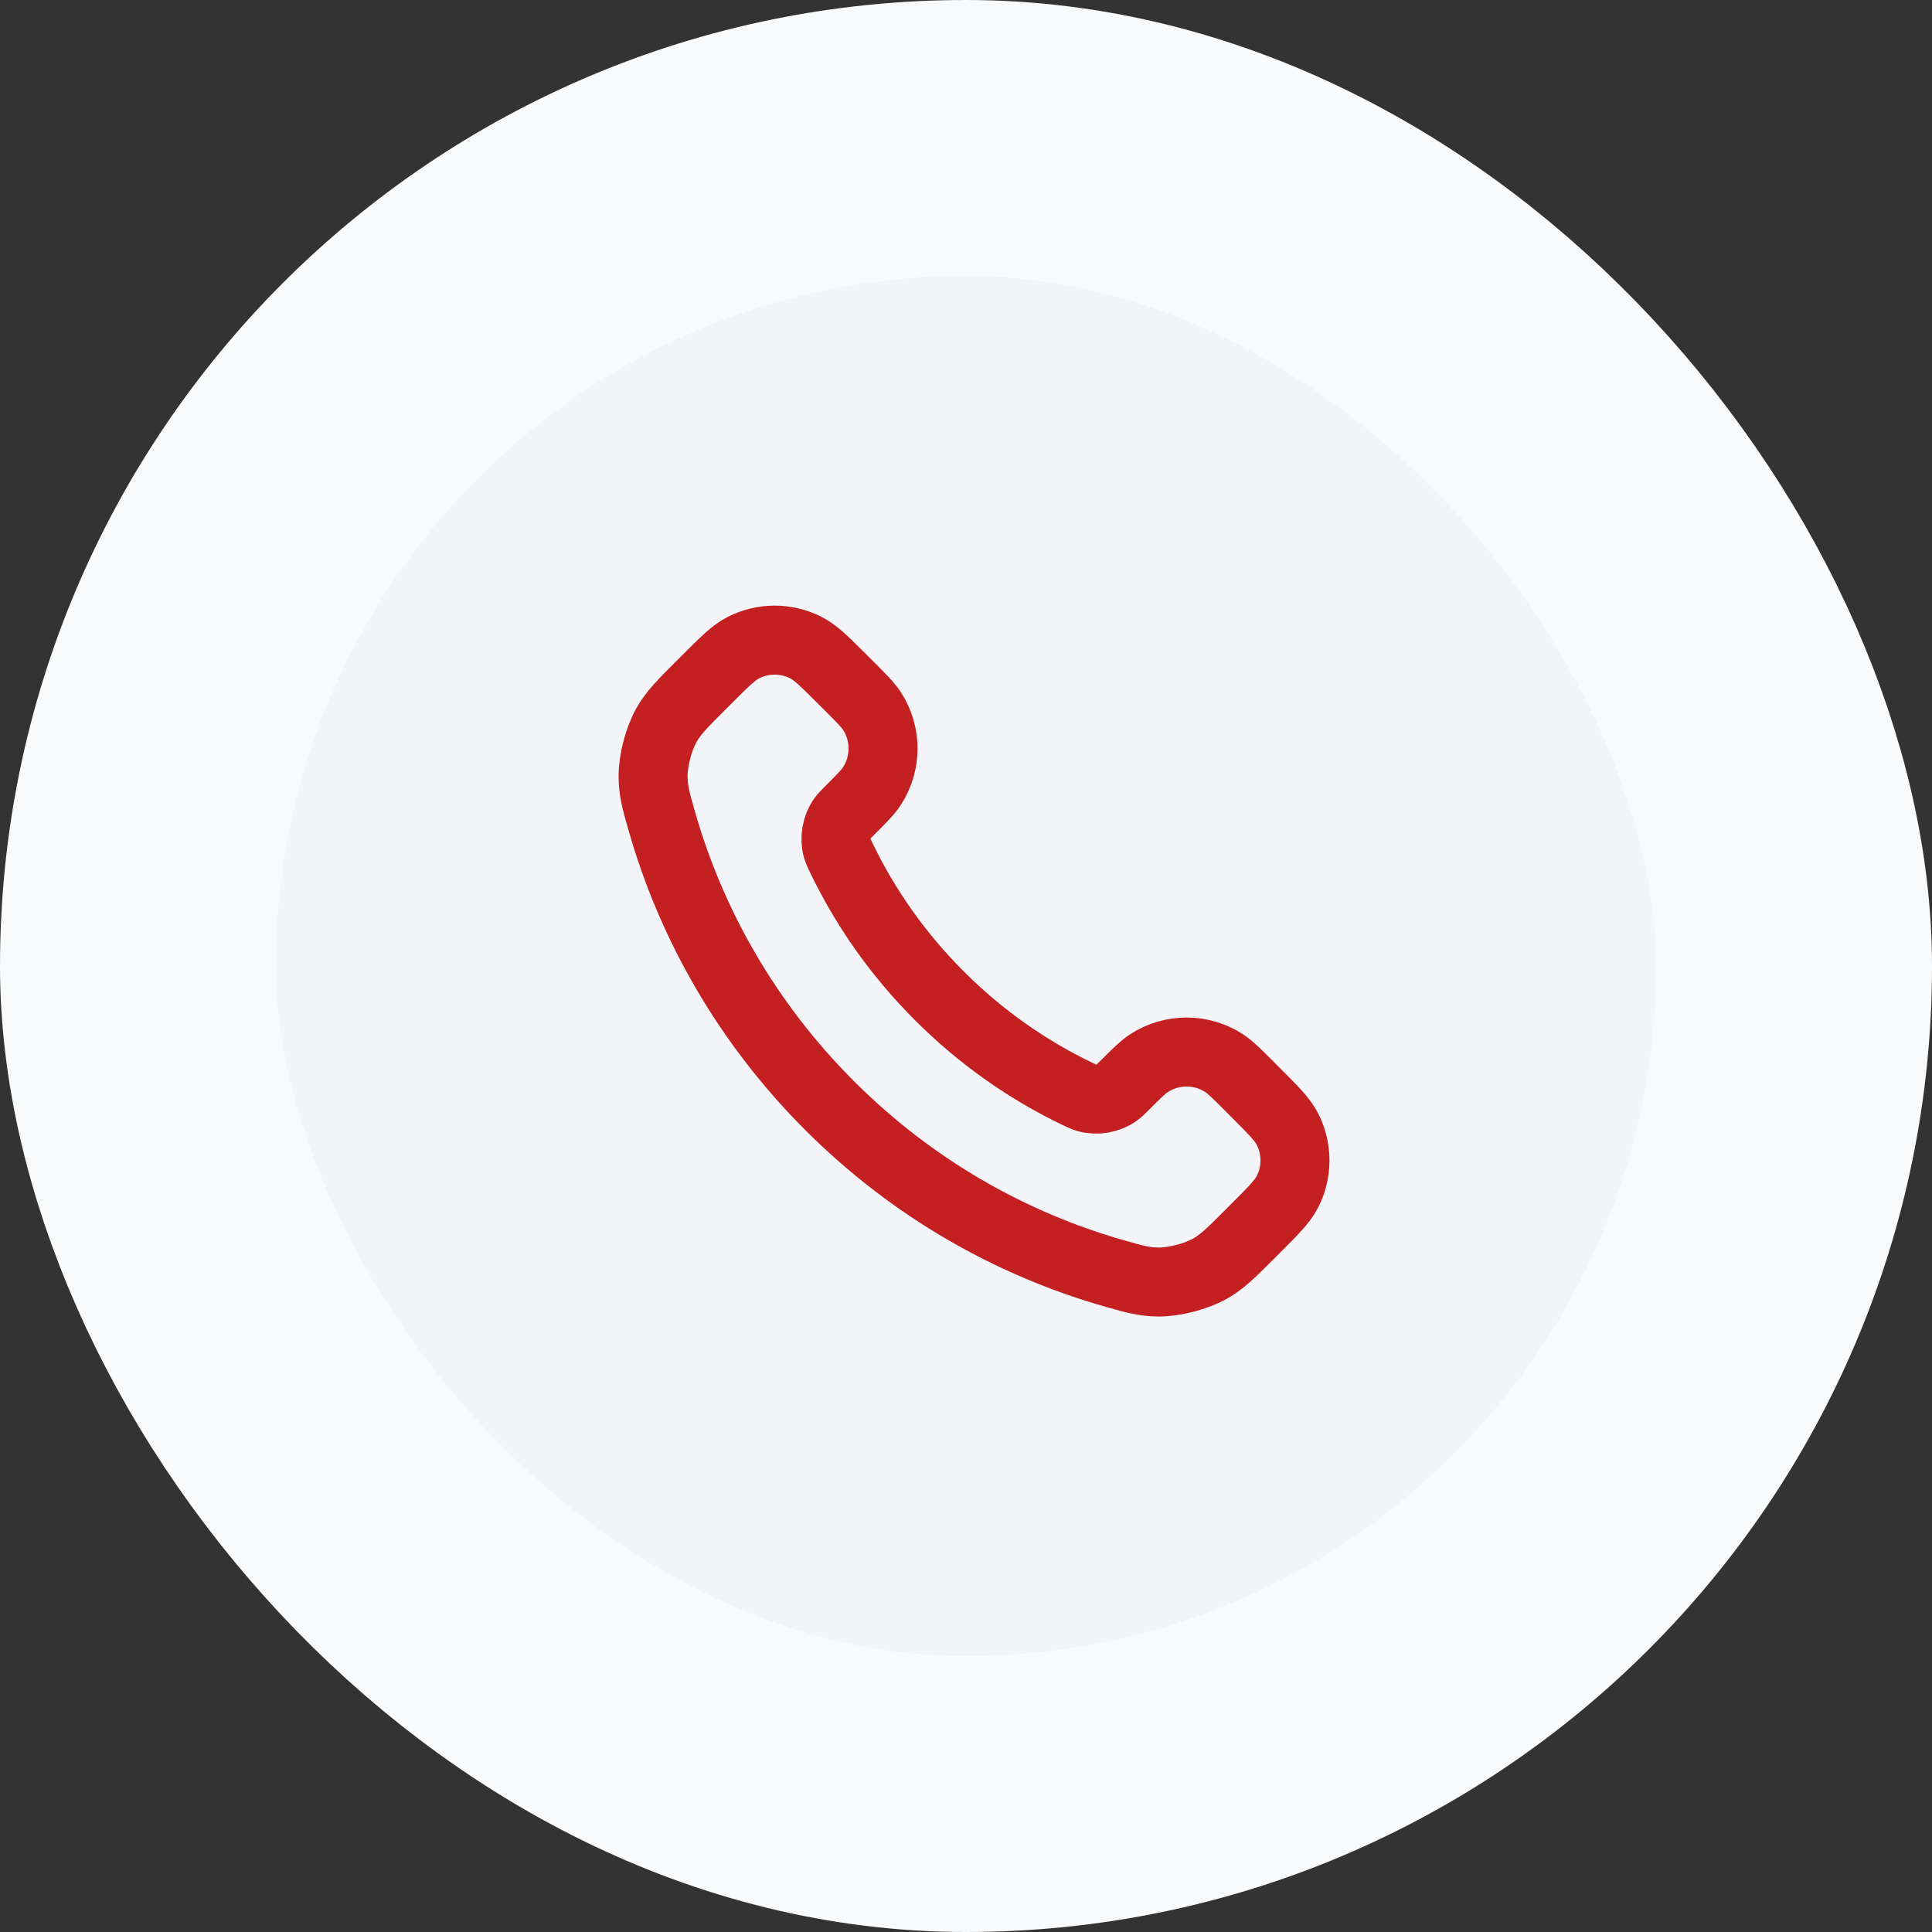 <svg width="56" height="56" viewBox="0 0 56 56" fill="none" xmlns="http://www.w3.org/2000/svg">
<rect x="0" y="0" width="56" height="56" fill="#333333" stroke="none"/>
<rect x="4" y="4" width="48" height="48" rx="24" fill="#F2F4F7"/>
<path d="M24.38 24.853C25.076 26.303 26.025 27.662 27.227 28.863C28.428 30.065 29.787 31.014 31.236 31.71C31.361 31.769 31.424 31.799 31.502 31.822C31.783 31.904 32.127 31.845 32.364 31.675C32.431 31.628 32.488 31.57 32.603 31.456C32.952 31.106 33.127 30.932 33.303 30.817C33.966 30.386 34.82 30.386 35.483 30.817C35.659 30.932 35.834 31.106 36.184 31.456L36.378 31.651C36.91 32.182 37.175 32.448 37.32 32.733C37.607 33.301 37.607 33.971 37.32 34.539C37.175 34.824 36.91 35.09 36.378 35.621L36.221 35.779C35.691 36.309 35.426 36.574 35.066 36.776C34.667 37 34.046 37.161 33.588 37.16C33.175 37.159 32.893 37.079 32.328 36.919C29.295 36.058 26.433 34.433 24.045 32.045C21.657 29.657 20.032 26.795 19.171 23.761C19.011 23.197 18.931 22.915 18.93 22.502C18.928 22.044 19.09 21.423 19.314 21.024C19.516 20.664 19.781 20.399 20.311 19.869L20.468 19.712C21 19.18 21.266 18.914 21.551 18.77C22.119 18.483 22.789 18.483 23.356 18.77C23.642 18.914 23.907 19.18 24.439 19.712L24.634 19.906C24.983 20.256 25.158 20.431 25.273 20.607C25.703 21.269 25.703 22.124 25.273 22.787C25.158 22.963 24.983 23.137 24.634 23.487C24.52 23.601 24.462 23.659 24.415 23.725C24.244 23.963 24.186 24.307 24.267 24.587C24.291 24.666 24.32 24.729 24.38 24.853Z" stroke="#C42022" stroke-width="2" stroke-linecap="round" stroke-linejoin="round"/>
<rect x="4" y="4" width="48" height="48" rx="24" stroke="#F9FAFB" stroke-width="8"/>
</svg>
